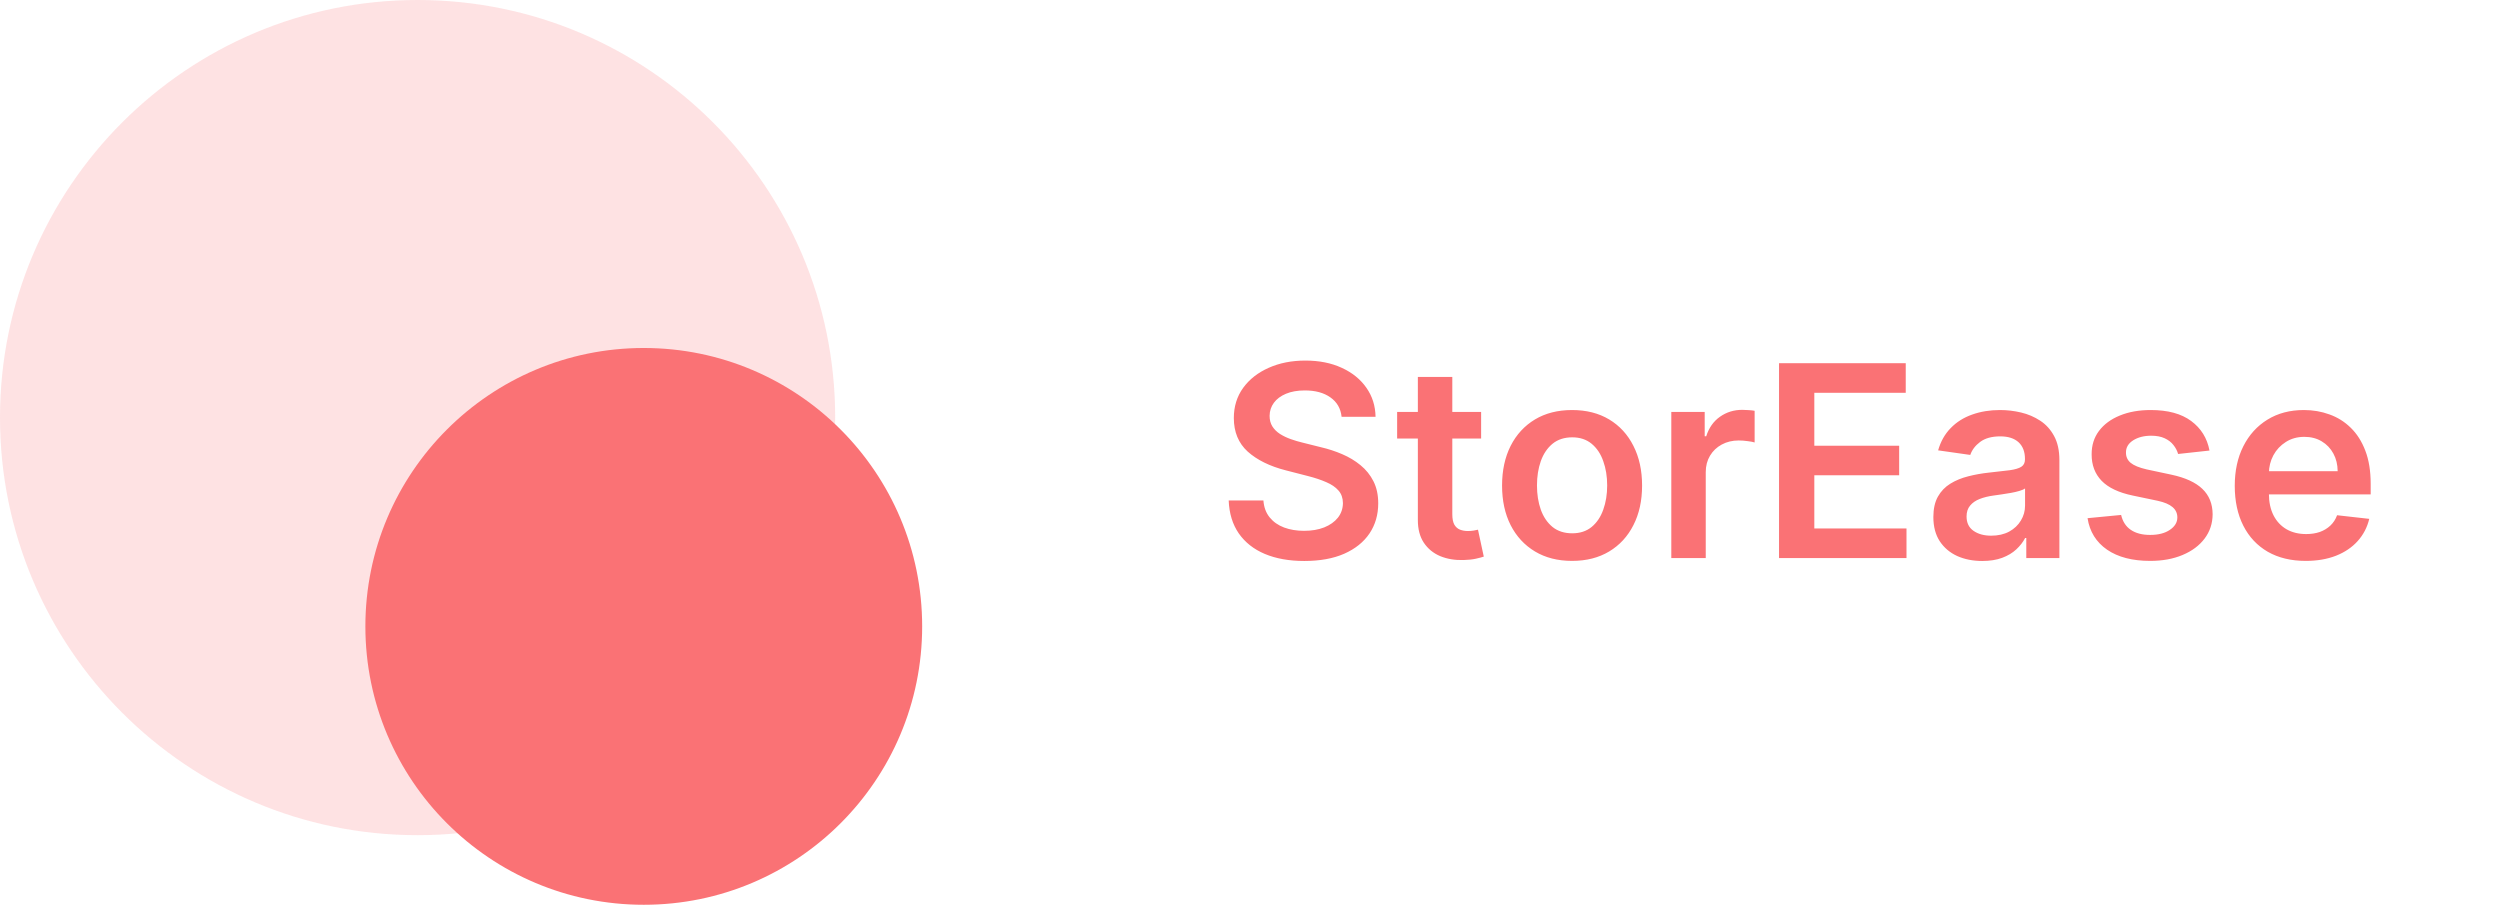 <svg width="224" height="82" viewBox="0 0 224 82" fill="none" xmlns="http://www.w3.org/2000/svg">
<path opacity="0.2" d="M37.416 0H37.416C16.752 0 0 16.752 0 37.416V37.416C0 58.081 16.752 74.832 37.416 74.832H37.416C58.081 74.832 74.832 58.081 74.832 37.416V37.416C74.832 16.752 58.081 0 37.416 0Z" fill="#FA7275"/>
<path d="M82.626 56.124C82.626 42.348 71.459 31.18 57.682 31.18C43.906 31.18 32.738 42.348 32.738 56.124C32.738 69.9 43.906 81.068 57.682 81.068C71.459 81.068 82.626 69.9 82.626 56.124Z" fill="#FA7275"/>
<path d="M120.207 37.344C120.128 36.599 119.793 36.02 119.202 35.605C118.616 35.19 117.855 34.983 116.918 34.983C116.259 34.983 115.693 35.082 115.222 35.281C114.75 35.48 114.389 35.75 114.139 36.091C113.889 36.432 113.761 36.821 113.756 37.258C113.756 37.622 113.838 37.938 114.003 38.205C114.173 38.472 114.403 38.699 114.693 38.886C114.983 39.068 115.304 39.222 115.656 39.347C116.009 39.472 116.364 39.577 116.722 39.662L118.358 40.071C119.017 40.224 119.651 40.432 120.259 40.693C120.872 40.955 121.42 41.284 121.903 41.682C122.392 42.08 122.778 42.56 123.062 43.122C123.347 43.685 123.489 44.344 123.489 45.099C123.489 46.122 123.227 47.023 122.705 47.801C122.182 48.574 121.426 49.179 120.438 49.617C119.455 50.048 118.264 50.264 116.866 50.264C115.509 50.264 114.33 50.054 113.33 49.633C112.335 49.213 111.557 48.599 110.994 47.793C110.438 46.986 110.136 46.003 110.091 44.844H113.202C113.247 45.452 113.435 45.957 113.764 46.361C114.094 46.764 114.523 47.065 115.051 47.264C115.585 47.463 116.182 47.562 116.841 47.562C117.528 47.562 118.131 47.46 118.648 47.256C119.17 47.045 119.58 46.756 119.875 46.386C120.17 46.011 120.321 45.574 120.327 45.074C120.321 44.619 120.188 44.244 119.926 43.949C119.665 43.648 119.298 43.398 118.827 43.199C118.361 42.994 117.815 42.812 117.19 42.653L115.205 42.142C113.767 41.773 112.631 41.213 111.795 40.463C110.966 39.707 110.551 38.705 110.551 37.455C110.551 36.426 110.83 35.526 111.386 34.753C111.949 33.98 112.713 33.381 113.679 32.955C114.645 32.523 115.739 32.307 116.96 32.307C118.199 32.307 119.284 32.523 120.216 32.955C121.153 33.381 121.889 33.974 122.423 34.736C122.957 35.492 123.233 36.361 123.25 37.344H120.207ZM132.708 36.909V39.295H125.183V36.909H132.708ZM127.04 33.773H130.126V46.062C130.126 46.477 130.188 46.795 130.313 47.017C130.444 47.233 130.614 47.381 130.825 47.46C131.035 47.54 131.268 47.58 131.523 47.58C131.717 47.58 131.893 47.565 132.052 47.537C132.217 47.508 132.342 47.483 132.427 47.46L132.947 49.872C132.782 49.929 132.546 49.992 132.239 50.06C131.938 50.128 131.569 50.168 131.131 50.179C130.359 50.202 129.663 50.085 129.043 49.83C128.424 49.568 127.933 49.165 127.569 48.619C127.211 48.074 127.035 47.392 127.04 46.574V33.773ZM140.858 50.256C139.58 50.256 138.472 49.974 137.534 49.412C136.597 48.849 135.869 48.062 135.352 47.051C134.841 46.04 134.585 44.858 134.585 43.506C134.585 42.153 134.841 40.969 135.352 39.952C135.869 38.935 136.597 38.145 137.534 37.582C138.472 37.02 139.58 36.739 140.858 36.739C142.136 36.739 143.244 37.02 144.182 37.582C145.119 38.145 145.844 38.935 146.355 39.952C146.872 40.969 147.131 42.153 147.131 43.506C147.131 44.858 146.872 46.04 146.355 47.051C145.844 48.062 145.119 48.849 144.182 49.412C143.244 49.974 142.136 50.256 140.858 50.256ZM140.875 47.784C141.568 47.784 142.148 47.594 142.614 47.213C143.08 46.827 143.426 46.31 143.653 45.662C143.886 45.014 144.003 44.293 144.003 43.497C144.003 42.696 143.886 41.972 143.653 41.324C143.426 40.67 143.08 40.151 142.614 39.764C142.148 39.378 141.568 39.185 140.875 39.185C140.165 39.185 139.574 39.378 139.102 39.764C138.636 40.151 138.287 40.67 138.054 41.324C137.827 41.972 137.713 42.696 137.713 43.497C137.713 44.293 137.827 45.014 138.054 45.662C138.287 46.31 138.636 46.827 139.102 47.213C139.574 47.594 140.165 47.784 140.875 47.784ZM149.749 50V36.909H152.741V39.091H152.877C153.116 38.335 153.525 37.753 154.104 37.344C154.69 36.929 155.357 36.722 156.107 36.722C156.278 36.722 156.468 36.73 156.678 36.747C156.894 36.758 157.073 36.778 157.215 36.807V39.645C157.085 39.599 156.877 39.56 156.593 39.526C156.315 39.486 156.045 39.466 155.783 39.466C155.221 39.466 154.715 39.588 154.266 39.832C153.823 40.071 153.474 40.403 153.218 40.83C152.962 41.256 152.835 41.747 152.835 42.304V50H149.749ZM159.401 50V32.545H170.754V35.196H162.563V39.935H170.165V42.585H162.563V47.349H170.822V50H159.401ZM177.61 50.264C176.781 50.264 176.033 50.117 175.369 49.821C174.71 49.52 174.187 49.077 173.8 48.492C173.42 47.906 173.229 47.185 173.229 46.327C173.229 45.588 173.366 44.977 173.638 44.494C173.911 44.011 174.283 43.625 174.755 43.335C175.227 43.045 175.758 42.827 176.349 42.679C176.945 42.526 177.562 42.415 178.198 42.347C178.965 42.267 179.587 42.196 180.065 42.133C180.542 42.065 180.888 41.963 181.104 41.827C181.326 41.685 181.437 41.466 181.437 41.17V41.119C181.437 40.477 181.246 39.98 180.866 39.628C180.485 39.276 179.937 39.099 179.221 39.099C178.465 39.099 177.866 39.264 177.423 39.594C176.985 39.923 176.69 40.312 176.536 40.761L173.656 40.352C173.883 39.557 174.258 38.892 174.781 38.358C175.303 37.818 175.942 37.415 176.698 37.148C177.454 36.875 178.289 36.739 179.204 36.739C179.835 36.739 180.462 36.812 181.087 36.96C181.712 37.108 182.283 37.352 182.8 37.693C183.317 38.028 183.732 38.486 184.045 39.065C184.363 39.645 184.522 40.369 184.522 41.239V50H181.556V48.202H181.454C181.266 48.565 181.002 48.906 180.661 49.224C180.326 49.537 179.903 49.79 179.391 49.983C178.886 50.17 178.292 50.264 177.61 50.264ZM178.411 47.997C179.031 47.997 179.567 47.875 180.022 47.631C180.477 47.381 180.826 47.051 181.07 46.642C181.32 46.233 181.445 45.787 181.445 45.304V43.761C181.349 43.841 181.184 43.915 180.951 43.983C180.724 44.051 180.468 44.111 180.184 44.162C179.9 44.213 179.619 44.258 179.34 44.298C179.062 44.338 178.82 44.372 178.616 44.401C178.156 44.463 177.744 44.565 177.38 44.707C177.016 44.849 176.729 45.048 176.519 45.304C176.309 45.554 176.204 45.878 176.204 46.276C176.204 46.844 176.411 47.273 176.826 47.562C177.241 47.852 177.769 47.997 178.411 47.997ZM197.971 40.369L195.158 40.676C195.079 40.392 194.94 40.125 194.741 39.875C194.548 39.625 194.286 39.423 193.957 39.27C193.627 39.117 193.224 39.04 192.746 39.04C192.104 39.04 191.565 39.179 191.127 39.457C190.695 39.736 190.482 40.097 190.488 40.54C190.482 40.92 190.621 41.23 190.906 41.469C191.195 41.707 191.673 41.903 192.337 42.057L194.57 42.534C195.809 42.801 196.729 43.224 197.332 43.804C197.94 44.383 198.246 45.142 198.252 46.08C198.246 46.903 198.005 47.631 197.528 48.261C197.056 48.886 196.4 49.375 195.559 49.727C194.718 50.08 193.752 50.256 192.661 50.256C191.059 50.256 189.769 49.92 188.792 49.25C187.815 48.574 187.232 47.633 187.045 46.429L190.053 46.139C190.19 46.73 190.479 47.176 190.923 47.477C191.366 47.778 191.942 47.929 192.653 47.929C193.386 47.929 193.974 47.778 194.417 47.477C194.866 47.176 195.09 46.804 195.09 46.361C195.09 45.986 194.945 45.676 194.656 45.432C194.371 45.188 193.928 45 193.326 44.869L191.093 44.401C189.837 44.139 188.908 43.699 188.306 43.08C187.704 42.455 187.406 41.665 187.411 40.71C187.406 39.903 187.624 39.205 188.067 38.614C188.516 38.017 189.138 37.557 189.934 37.233C190.735 36.903 191.658 36.739 192.704 36.739C194.238 36.739 195.445 37.065 196.326 37.719C197.212 38.372 197.761 39.256 197.971 40.369ZM206.592 50.256C205.279 50.256 204.146 49.983 203.191 49.438C202.242 48.886 201.512 48.108 201.001 47.102C200.489 46.091 200.234 44.901 200.234 43.531C200.234 42.185 200.489 41.003 201.001 39.986C201.518 38.963 202.239 38.168 203.165 37.599C204.092 37.026 205.18 36.739 206.43 36.739C207.237 36.739 207.998 36.869 208.714 37.131C209.435 37.386 210.072 37.784 210.623 38.324C211.18 38.864 211.617 39.551 211.935 40.386C212.254 41.216 212.413 42.205 212.413 43.352V44.298H201.683V42.219H209.455C209.45 41.628 209.322 41.102 209.072 40.642C208.822 40.176 208.472 39.81 208.023 39.543C207.58 39.276 207.063 39.142 206.472 39.142C205.842 39.142 205.288 39.295 204.81 39.602C204.333 39.903 203.961 40.301 203.694 40.795C203.433 41.284 203.299 41.821 203.293 42.406V44.222C203.293 44.983 203.433 45.636 203.711 46.182C203.989 46.722 204.379 47.136 204.879 47.426C205.379 47.71 205.964 47.852 206.634 47.852C207.083 47.852 207.489 47.79 207.853 47.665C208.217 47.534 208.532 47.344 208.799 47.094C209.066 46.844 209.268 46.534 209.404 46.165L212.285 46.489C212.103 47.25 211.756 47.915 211.245 48.483C210.739 49.045 210.092 49.483 209.302 49.795C208.512 50.102 207.609 50.256 206.592 50.256Z" fill="#FA7275"/>
</svg>

